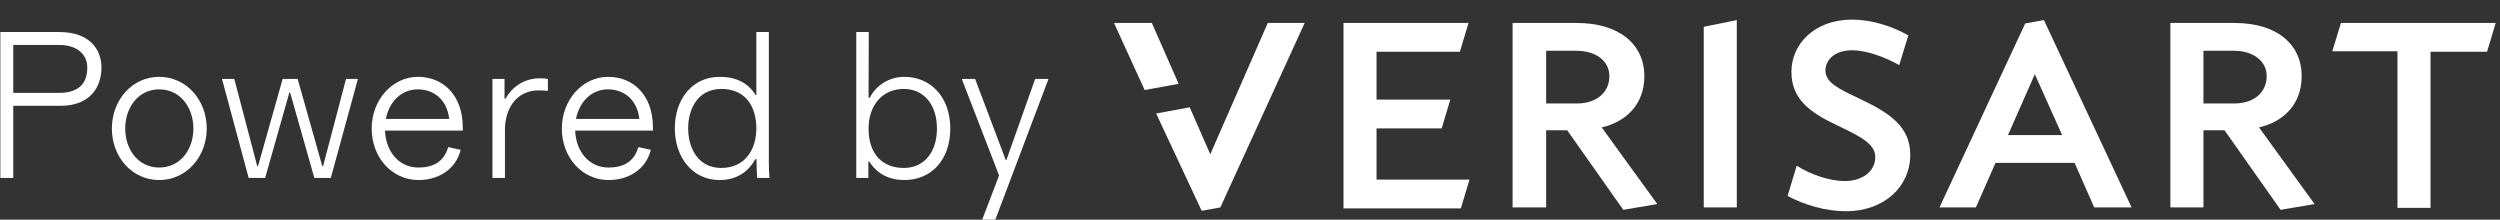 <svg xmlns="http://www.w3.org/2000/svg" fill="none" viewBox="0 0 3972 349" height="349" width="3972">
<rect x="0" y="0" width="3972" height="349" fill="#333333" stroke="none"/>
<path fill="white" d="M0.544 282.735H21.08V168.127H95.94C144.301 168.127 161.194 137.321 161.194 107.179C161.194 82.336 146.288 50.868 93.621 50.868H0.544V282.735ZM21.08 147.59V71.405H93.621C122.439 71.405 138.67 86.311 138.67 107.179C138.67 128.709 129.064 147.59 93.621 147.59H21.08Z"></path>
<path fill="white" d="M252.942 286.047C295.671 286.047 328.464 249.611 328.464 204.232C328.464 158.521 295.671 122.085 252.942 122.085C210.212 122.085 177.751 158.521 177.751 204.232C177.751 249.942 210.212 286.047 252.942 286.047ZM198.95 204.232C198.95 171.108 219.487 141.959 252.942 141.959C286.728 141.959 307.264 171.108 307.264 204.232C307.264 237.355 286.728 266.173 252.942 266.173C219.487 266.173 198.95 237.355 198.95 204.232Z"></path>
<path fill="white" d="M395.087 282.735H421.255L459.677 147.259H461.003L499.428 282.735H525.594L568.654 125.397H549.777L513.339 263.854H512.014L472.926 125.397H449.079L409.992 263.854H408.667L372.231 125.397H352.688L395.087 282.735Z"></path>
<path fill="white" d="M665.031 286.047C695.177 286.047 723.994 270.148 731.941 238.018L712.066 233.712C705.113 257.892 687.225 266.173 664.699 266.173C633.895 266.173 613.03 240.999 611.704 207.544H735.255V202.576C735.255 151.234 704.119 122.085 664.037 122.085C623.296 122.085 590.504 158.852 590.504 204.232C590.504 249.611 622.302 286.047 665.031 286.047ZM613.03 188.995C618.326 161.502 637.87 141.959 663.705 141.959C688.551 141.959 710.083 157.527 713.723 188.995H613.03Z"></path>
<path fill="white" d="M782.383 282.735H802.254V206.219C802.254 173.758 819.478 143.615 855.916 143.615C861.548 143.615 865.851 143.946 870.49 144.277V125.397C866.514 124.734 862.542 124.404 857.904 124.404C833.059 124.404 814.513 137.322 802.916 156.864H801.591V125.397H782.383V282.735Z"></path>
<path fill="white" d="M967.159 286.047C997.301 286.047 1026.12 270.148 1034.07 238.018L1014.19 233.712C1007.24 257.892 989.349 266.173 966.827 266.173C936.022 266.173 915.153 240.999 913.828 207.544H1037.38V202.576C1037.38 151.234 1006.24 122.085 966.165 122.085C925.42 122.085 892.627 158.852 892.627 204.232C892.627 249.611 924.426 286.047 967.159 286.047ZM915.153 188.995C920.454 161.502 939.994 141.959 965.833 141.959C990.674 141.959 1012.21 157.527 1015.85 188.995H915.153Z"></path>
<path fill="white" d="M1143.37 286.047C1169.54 286.047 1188.75 273.46 1200.02 252.923H1202V258.223C1202 266.173 1202.66 278.098 1202.99 282.735H1222.54C1221.88 275.116 1221.54 266.504 1221.54 256.898V50.868H1201.67V151.234H1200.68C1188.75 131.69 1169.54 122.085 1143.37 122.085C1099.65 122.085 1072.16 157.858 1072.16 203.9C1072.16 249.28 1099.65 286.047 1143.37 286.047ZM1093.36 203.9C1093.36 171.439 1109.92 141.296 1146.02 141.296C1186.76 141.296 1201.67 171.77 1201.67 204.232C1201.67 236.693 1184.45 266.836 1145.69 266.836C1109.92 266.836 1093.36 236.362 1093.36 203.9Z"></path>
<path fill="white" d="M1436.94 286.047C1479.34 286.047 1509.82 254.248 1509.82 204.232C1509.82 152.89 1477.36 122.085 1436.94 122.085C1413.1 122.085 1391.9 135.334 1381.96 155.208H1379.97L1380.3 50.868H1360.43V282.735H1379.64V256.898H1381.3C1393.55 276.442 1413.1 286.047 1436.94 286.047ZM1379.97 204.232C1379.97 168.127 1401.17 141.296 1435.95 141.296C1467.42 141.296 1488.62 165.808 1488.62 204.232C1488.62 241.993 1468.08 266.836 1435.95 266.836C1401.84 266.836 1379.97 244.642 1379.97 204.232Z"></path>
<path fill="white" d="M1560.52 348.982H1581.39L1665.85 125.397H1644.65L1598.94 254.248H1597.94L1549.26 125.397H1528.05L1587.34 278.76L1560.52 348.982Z"></path>
<path fill="white" d="M1769.92 36.489H1830.05L1872.67 133.159L1818.63 143.054L1769.92 36.489ZM1890.18 170.456L1922.91 245.051L2014.25 36.489H2072.86L1938.89 329.542L1909.21 334.87L1836.9 180.352L1890.18 170.456Z"></path>
<path fill="white" d="M2333.19 36.489L2319.49 82.16H2187.05V158.277H2304.27L2290.56 203.948H2187.05V285.394H2334.71L2321.01 331.065H2134.52V36.489H2333.19Z"></path>
<path fill="white" d="M2612.55 120.98C2612.55 165.128 2584.38 193.292 2544.8 202.426L2633.1 324.214L2579.06 333.348L2490 206.993H2456.51V329.542H2403.22V36.489H2505.22C2572.96 36.489 2612.55 70.742 2612.55 120.98ZM2505.98 164.367C2536.43 164.367 2556.98 146.86 2556.98 120.98C2556.98 97.383 2536.43 80.638 2504.46 80.638H2456.51V164.367H2505.98Z"></path>
<path fill="white" d="M2706.91 42.564L2759.43 31.908V329.527H2706.91V42.564Z"></path>
<path fill="white" d="M2930.71 287.669C2959.63 287.669 2979.43 271.684 2979.43 249.61C2979.43 228.297 2955.83 216.88 2917.77 198.611C2874.38 178.059 2846.22 156.747 2846.22 114.121C2846.22 70.734 2881.99 31.153 2942.89 31.153C2973.33 31.153 3006.83 41.809 3031.94 56.272L3017.49 103.464C2994.65 90.524 2964.96 79.868 2942.89 79.868C2913.96 79.868 2900.26 95.853 2900.26 111.837C2900.26 131.628 2922.34 141.523 2954.31 156.747C3004.54 180.343 3034.99 202.417 3034.99 245.804C3034.99 297.564 2992.37 335.623 2932.99 335.623C2901.02 335.623 2866.77 325.727 2840.13 311.265L2854.59 263.311C2877.43 277.774 2907.87 287.669 2930.71 287.669Z"></path>
<path fill="white" d="M3217.69 37.236L3247.38 31.908L3386.67 329.527H3327.3L3296.09 258.738H3170.5L3139.29 329.527H3081.44L3217.69 37.236ZM3276.3 214.59L3232.92 117.92L3190.29 214.59H3276.3Z"></path>
<path fill="white" d="M3656.88 120.98C3656.88 165.128 3628.72 193.292 3589.13 202.426L3677.43 324.214L3623.39 333.348L3534.33 206.993H3500.84V329.542H3448.31V36.489H3550.32C3618.06 36.489 3656.88 70.742 3656.88 120.98ZM3550.32 164.367C3580.76 164.367 3601.31 146.86 3601.31 120.98C3601.31 97.383 3580.76 80.638 3548.79 80.638H3500.84V164.367H3550.32Z"></path>
<path fill="white" d="M3719.28 36.489H3965.14L3951.44 82.16H3861.62V330.303H3809.11V81.399H3705.58L3719.28 36.489Z"></path>
</svg>
